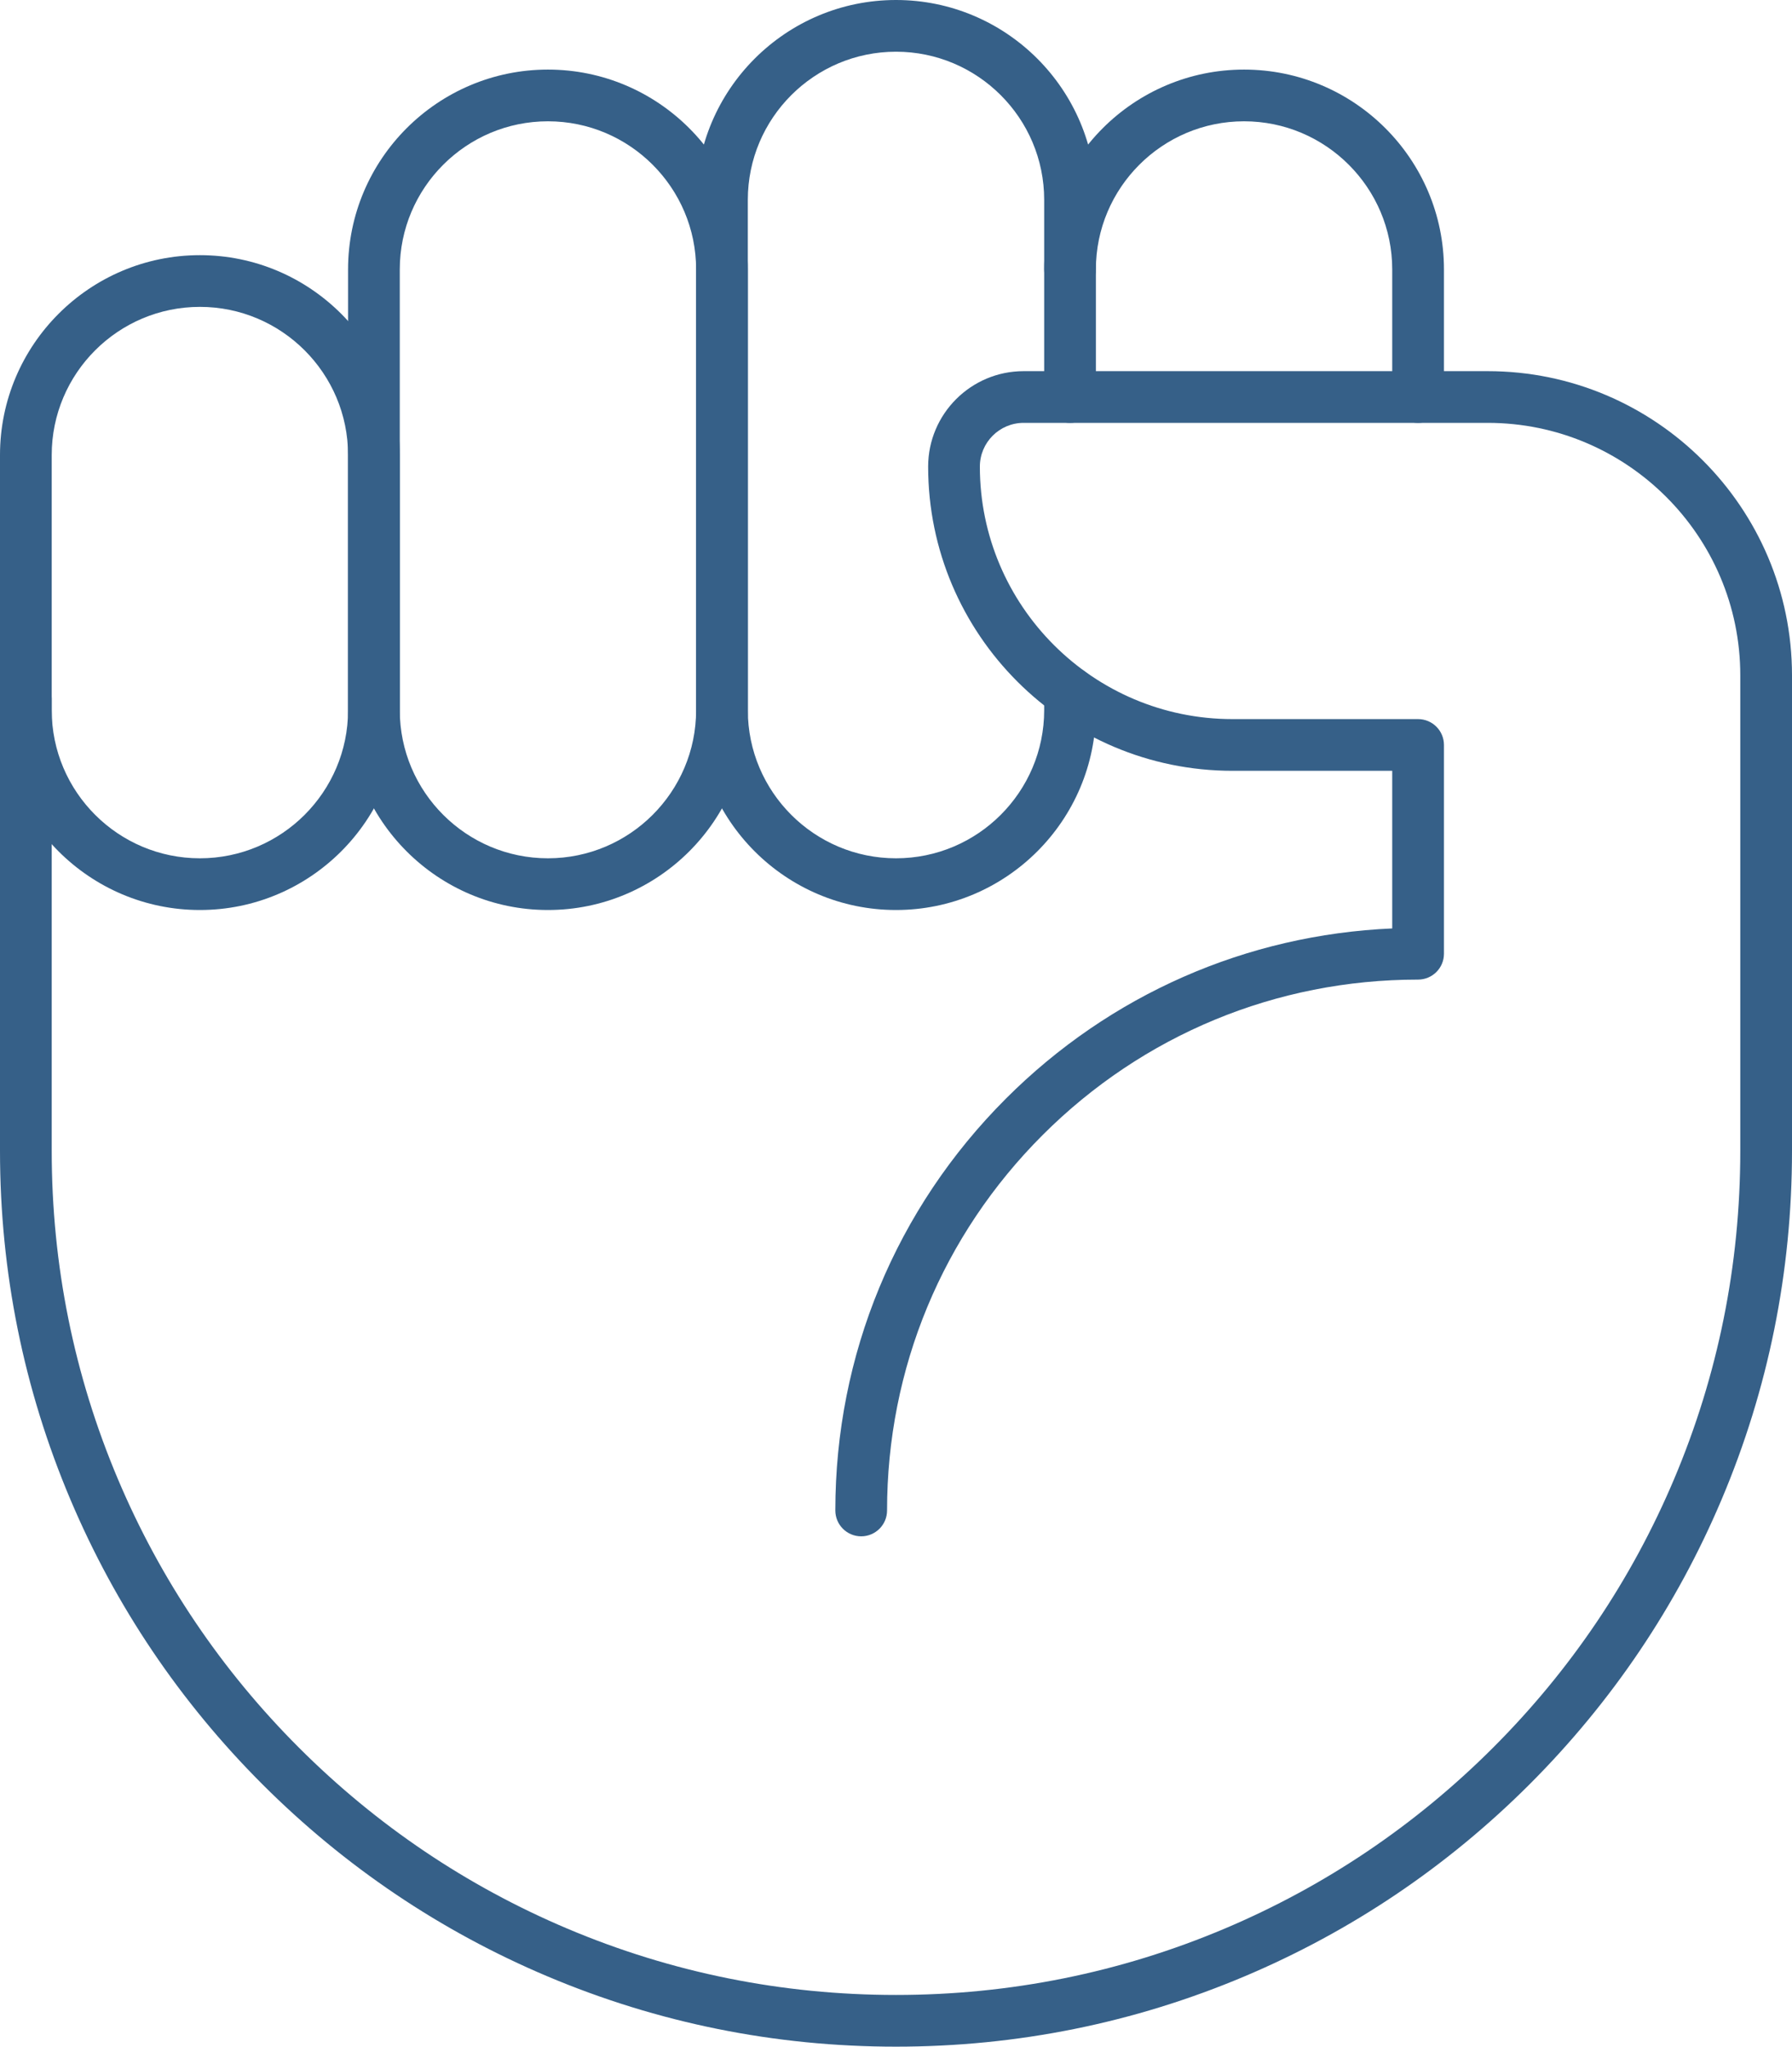 <svg width="99" height="113" viewBox="0 0 99 113" fill="none" xmlns="http://www.w3.org/2000/svg">
<g clip-path="url(#clip0_916_9473)">
<path d="M49.5 113C42.818 113 36.336 111.692 30.232 109.113C24.337 106.622 19.044 103.056 14.498 98.515C9.953 93.973 6.384 88.684 3.891 82.795C1.309 76.697 0 70.22 0 63.544V38.569C0 37.781 0.64 37.142 1.429 37.142C2.218 37.142 2.857 37.781 2.857 38.569V63.544C2.857 69.836 4.09 75.939 6.522 81.683C8.871 87.232 12.235 92.216 16.519 96.496C20.803 100.776 25.791 104.137 31.345 106.484C37.094 108.913 43.203 110.145 49.5 110.145C55.797 110.145 61.906 108.913 67.655 106.484C73.209 104.137 78.197 100.776 82.481 96.496C86.765 92.216 90.129 87.232 92.478 81.683C94.91 75.939 96.143 69.836 96.143 63.544V37.289C96.143 29.601 89.883 23.347 82.189 23.347H78.343C77.554 23.347 76.914 22.708 76.914 21.919V14.875C76.914 10.366 73.242 6.697 68.729 6.697C64.215 6.697 60.543 10.366 60.543 14.875C60.543 15.664 59.903 16.303 59.114 16.303C58.325 16.303 57.686 15.664 57.686 14.875C57.686 8.792 62.639 3.842 68.728 3.842C74.818 3.842 79.772 8.792 79.772 14.875V20.492H82.189C91.458 20.492 99 28.027 99 37.289V63.544C99 70.22 97.691 76.697 95.109 82.795C92.616 88.684 89.047 93.973 84.502 98.515C79.956 103.056 74.663 106.622 68.768 109.113C62.665 111.692 56.182 113 49.5 113Z" fill="#366088"/>
<path d="M11.043 50.243C4.954 50.243 0 45.294 0 39.21V25.122C0 19.038 4.954 14.088 11.043 14.088C17.132 14.088 22.086 19.038 22.086 25.122V39.21C22.086 45.294 17.132 50.243 11.043 50.243ZM11.043 16.943C6.529 16.943 2.857 20.612 2.857 25.122V39.21C2.857 43.719 6.529 47.388 11.043 47.388C15.556 47.388 19.229 43.719 19.229 39.21V25.122C19.229 20.612 15.556 16.943 11.043 16.943Z" fill="#366088"/>
<path d="M30.271 50.243C24.182 50.243 19.229 45.293 19.229 39.21V14.875C19.229 8.792 24.182 3.842 30.271 3.842C36.361 3.842 41.314 8.792 41.314 14.875V39.21C41.314 45.293 36.361 50.243 30.271 50.243ZM30.271 6.697C25.758 6.697 22.086 10.366 22.086 14.875V39.21C22.086 43.719 25.758 47.388 30.271 47.388C34.785 47.388 38.457 43.719 38.457 39.21V14.875C38.457 10.366 34.785 6.697 30.271 6.697Z" fill="#366088"/>
<path d="M49.5 50.243C43.411 50.243 38.457 45.293 38.457 39.21V11.033C38.457 4.949 43.411 0 49.5 0C55.589 0 60.543 4.949 60.543 11.033V21.919C60.543 22.708 59.903 23.347 59.114 23.347C58.325 23.347 57.686 22.708 57.686 21.919V11.033C57.686 6.524 54.014 2.855 49.5 2.855C44.986 2.855 41.314 6.524 41.314 11.033V39.21C41.314 43.719 44.986 47.388 49.5 47.388C54.014 47.388 57.686 43.719 57.686 39.21V38.245C57.686 37.457 58.325 36.818 59.114 36.818C59.903 36.818 60.543 37.457 60.543 38.245V39.21C60.543 45.293 55.589 50.243 49.5 50.243Z" fill="#366088"/>
<path d="M47.577 84.823C46.788 84.823 46.148 84.184 46.148 83.396C46.148 74.804 49.497 66.727 55.578 60.651C61.321 54.914 68.851 51.611 76.914 51.261V42.558H68.088C58.818 42.558 51.276 35.023 51.276 25.762C51.276 22.856 53.642 20.492 56.55 20.492H78.343C79.132 20.492 79.772 21.131 79.772 21.92C79.772 22.708 79.132 23.347 78.343 23.347H56.55C55.218 23.347 54.133 24.43 54.133 25.762C54.133 33.449 60.393 39.703 68.088 39.703H78.343C79.132 39.703 79.772 40.343 79.772 41.131V52.658C79.772 53.446 79.132 54.085 78.343 54.085C70.507 54.085 63.139 57.134 57.598 62.67C52.057 68.206 49.006 75.567 49.006 83.396C49.006 84.184 48.366 84.823 47.577 84.823Z" fill="#366088"/>
</g>
<defs>
<clipPath id="clip0_916_9473">
<rect width="99" height="113" fill="white"/>
</clipPath>
</defs>
</svg>
